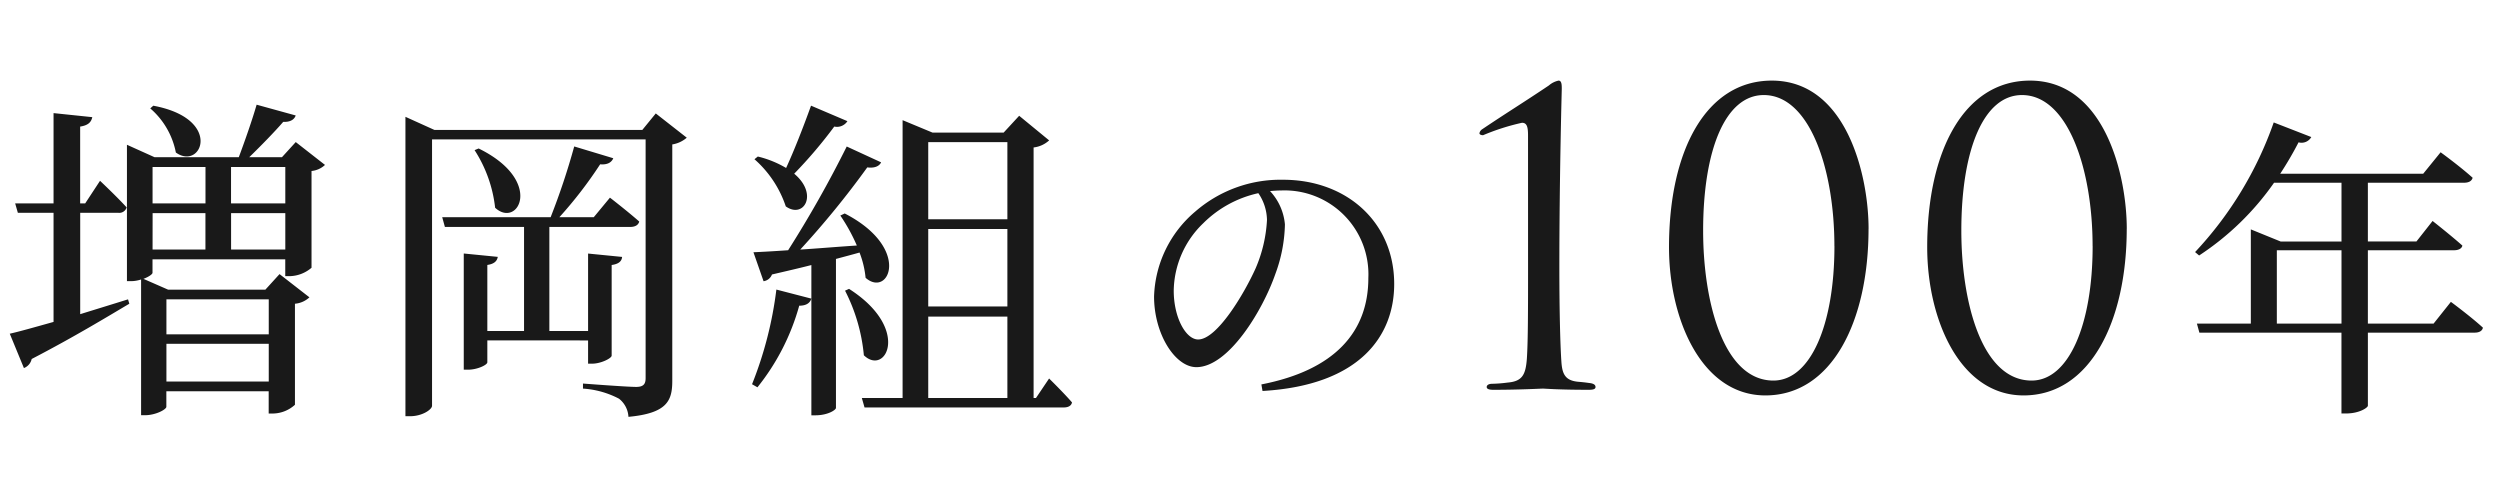<svg height="38" viewBox="0 0 193 38" width="193" xmlns="http://www.w3.org/2000/svg" xmlns:xlink="http://www.w3.org/1999/xlink"><clipPath id="a"><path d="m91 343h193v38h-193z"/></clipPath><g clip-path="url(#a)" transform="translate(-91 -343)"><path d="m11.6-21.632a6.016 6.016 0 0 1 1.976 3.406c1.976 1.43 3.692-2.6-1.742-3.614zm-5.408 8.06h2.934a.591.591 0 0 0 .65-.416c-.728-.806-2.054-2.054-2.054-2.054l-1.144 1.742h-.39v-5.928c.65-.1.858-.364.936-.728l-2.99-.312v6.968h-2.964l.208.728h2.756v8.424c-1.482.416-2.678.754-3.38.91l1.092 2.652a.971.971 0 0 0 .6-.7c3.354-1.744 5.822-3.252 7.538-4.266l-.1-.338c-1.248.39-2.522.78-3.692 1.144zm11.648 2.834v-2.808h4.186v2.808zm-6.058-2.808h4.078v2.808h-4.082zm4.082-3.562v2.808h-4.086v-2.808zm6.162 0v2.808h-4.19v-2.808zm-1.278 10.218v2.7h-7.9v-2.7zm-7.9 6.344v-2.912h7.9v2.912zm9.984-18.486-1.066 1.17h-2.526c.91-.884 1.95-1.95 2.626-2.73.546.026.858-.182.962-.494l-3.016-.832c-.338 1.17-.91 2.808-1.378 4.056h-6.5l-2.134-.962v10.53h.312a2.581 2.581 0 0 0 .78-.13v10.478h.312c.806 0 1.638-.442 1.638-.65v-1.196h7.9v1.716h.338a2.576 2.576 0 0 0 1.69-.676v-7.8a1.869 1.869 0 0 0 1.118-.494l-2.308-1.794-1.092 1.2h-7.514l-1.9-.832c.416-.156.7-.364.7-.468v-1.04h10.248v1.3h.312a2.678 2.678 0 0 0 1.716-.65v-7.47a1.76 1.76 0 0 0 1.04-.468zm22.568 15.314v1.794h.312c.676 0 1.508-.416 1.508-.624v-6.994c.572-.078.78-.312.806-.624l-2.626-.26v5.98h-2.99v-8.034h6.24c.364 0 .624-.13.7-.416-.884-.78-2.262-1.846-2.262-1.846l-1.248 1.508h-2.654a32.656 32.656 0 0 0 3.146-4.082c.572.052.884-.156 1.014-.468l-3.016-.91a53.754 53.754 0 0 1 -1.82 5.46h-8.372l.208.754h6.11v8.034h-2.834v-5.1c.546-.078.754-.312.806-.624l-2.626-.26v8.97h.338c.7 0 1.482-.364 1.482-.572v-1.69zm-8.762-14.69a10.273 10.273 0 0 1 1.586 4.446c1.768 1.638 3.822-2.08-1.274-4.576zm13.988-2.834-1.04 1.274h-16.046l-2.24-1.014v23.114h.364c.936 0 1.69-.52 1.69-.806v-20.566h16.488v18.434c0 .442-.156.676-.728.676-.728 0-4.108-.26-4.108-.26v.39a6.923 6.923 0 0 1 2.782.78 1.907 1.907 0 0 1 .728 1.4c2.99-.28 3.384-1.244 3.384-2.78v-18.25a2.231 2.231 0 0 0 1.118-.52zm11.986-.6c-.6 1.664-1.3 3.458-1.924 4.81a7.916 7.916 0 0 0 -2.184-.884l-.26.208a8.39 8.39 0 0 1 2.418 3.64c1.378.988 2.548-.936.65-2.522a35.59 35.59 0 0 0 3.094-3.64.956.956 0 0 0 1.014-.416zm-4.138 21.742a17.515 17.515 0 0 0 3.226-6.3c.546 0 .832-.208.936-.546l-2.7-.7a29.311 29.311 0 0 1 -1.878 7.308zm6.4-13.26a13.8 13.8 0 0 1 1.274 2.314c-1.56.1-3.068.234-4.368.312a69 69 0 0 0 5.174-6.344c.572.078.936-.1 1.066-.39l-2.652-1.222a87.869 87.869 0 0 1 -4.524 8.008c-1.118.078-2.054.13-2.678.156l.78 2.236a.812.812 0 0 0 .65-.52c1.118-.26 2.132-.494 3.042-.728v11.6h.312c.962 0 1.586-.416 1.586-.572v-11.5c.676-.182 1.274-.338 1.82-.494a7.3 7.3 0 0 1 .468 1.95c1.794 1.586 3.588-2.288-1.612-4.966zm.364 5.8a13.687 13.687 0 0 1 1.452 4.986c1.69 1.638 3.666-2.054-1.144-5.126zm6.422 2h6.11v6.288h-6.11zm6.11-13.468v5.954h-6.11v-5.954zm0 12.688h-6.11v-5.98h6.11zm2.206 7.068h-.182v-19.344a2.138 2.138 0 0 0 1.2-.546l-2.314-1.9-1.2 1.3h-5.486l-2.314-.962v21.452h-3.146l.208.728h15.366c.364 0 .6-.13.65-.39-.65-.754-1.768-1.846-1.768-1.846zm17.835-13.746a10.815 10.815 0 0 1 -.874 3.726c-.9 2-2.99 5.5-4.439 5.5-.943 0-1.886-1.679-1.886-3.772a7.353 7.353 0 0 1 2.277-5.2 8.641 8.641 0 0 1 4.255-2.323 3.758 3.758 0 0 1 .667 2.069zm-.345 13.202c7.567-.437 10.166-4.3 10.166-8.257 0-4.784-3.68-8.05-8.579-8.05a10.025 10.025 0 0 0 -6.785 2.461 8.935 8.935 0 0 0 -3.174 6.555c0 2.9 1.633 5.451 3.266 5.451 2.484 0 5.129-4.393 6.1-7.2a11.628 11.628 0 0 0 .736-3.818 4.325 4.325 0 0 0 -1.15-2.576c.3-.023.575-.046.851-.046a6.478 6.478 0 0 1 6.739 6.762c0 4.14-2.576 7.107-8.257 8.211zm20.5-9.515c0 3.1 0 5.673-.093 7.037-.093 1.209-.341 1.736-1.488 1.829a10.706 10.706 0 0 1 -1.178.093c-.31 0-.434.124-.434.248 0 .155.186.217.527.217 1.984 0 3.658-.093 3.813-.093s1.209.093 3.534.093c.372 0 .527-.062.527-.217 0-.186-.186-.279-.5-.31-.217-.031-.465-.062-.837-.093-1.023-.093-1.24-.62-1.3-1.581-.093-1.364-.155-4.123-.155-7.223 0-7.068.186-13.7.186-13.795 0-.31 0-.651-.248-.651a1.664 1.664 0 0 0 -.744.372c-1.984 1.333-3.162 2.046-5.146 3.379a.48.48 0 0 0 -.217.31c0 .124.186.155.279.155a17.29 17.29 0 0 1 3.007-.961c.4 0 .465.372.465.992zm26.288-3.007c0-4.061-1.674-11.439-7.471-11.439-5.053 0-7.936 5.363-7.936 12.865 0 5.549 2.511 11.439 7.44 11.439 5.143 0 7.964-5.735 7.964-12.865zm-2.635 1.333c0 6.107-1.86 10.385-4.712 10.385-3.875 0-5.425-6.138-5.425-11.563 0-6.293 1.736-10.478 4.681-10.478 3.562 0 5.453 5.761 5.453 11.656zm22.568-1.333c0-4.061-1.674-11.439-7.471-11.439-5.053 0-7.936 5.363-7.936 12.865 0 5.549 2.511 11.439 7.44 11.439 5.143 0 7.964-5.735 7.964-12.865zm-2.635 1.333c0 6.107-1.86 10.385-4.712 10.385-3.875 0-5.425-6.138-5.425-11.563 0-6.293 1.736-10.478 4.681-10.478 3.562 0 5.453 5.761 5.453 11.656zm14.22 5.989v-5.664h4.992v5.664zm12.1 0h-5.072v-5.664h6.648c.336 0 .6-.12.648-.36-.888-.792-2.3-1.9-2.3-1.9l-1.248 1.584h-3.748v-4.536h7.416c.36 0 .6-.12.672-.384-.984-.888-2.472-1.968-2.472-1.968l-1.344 1.656h-11.04a26.693 26.693 0 0 0 1.416-2.424.861.861 0 0 0 .984-.408l-2.9-1.128a28.253 28.253 0 0 1 -6.072 10.008l.312.264a21.288 21.288 0 0 0 5.784-5.616h5.208v4.536h-4.7l-2.3-.936v7.272h-4.164l.192.7h10.968v6.24h.36c1.032 0 1.68-.456 1.68-.6v-5.64h8.256c.312 0 .576-.12.624-.384-.912-.84-2.472-1.992-2.472-1.992z" fill="#191919" transform="translate(91 373)"/></g></svg>